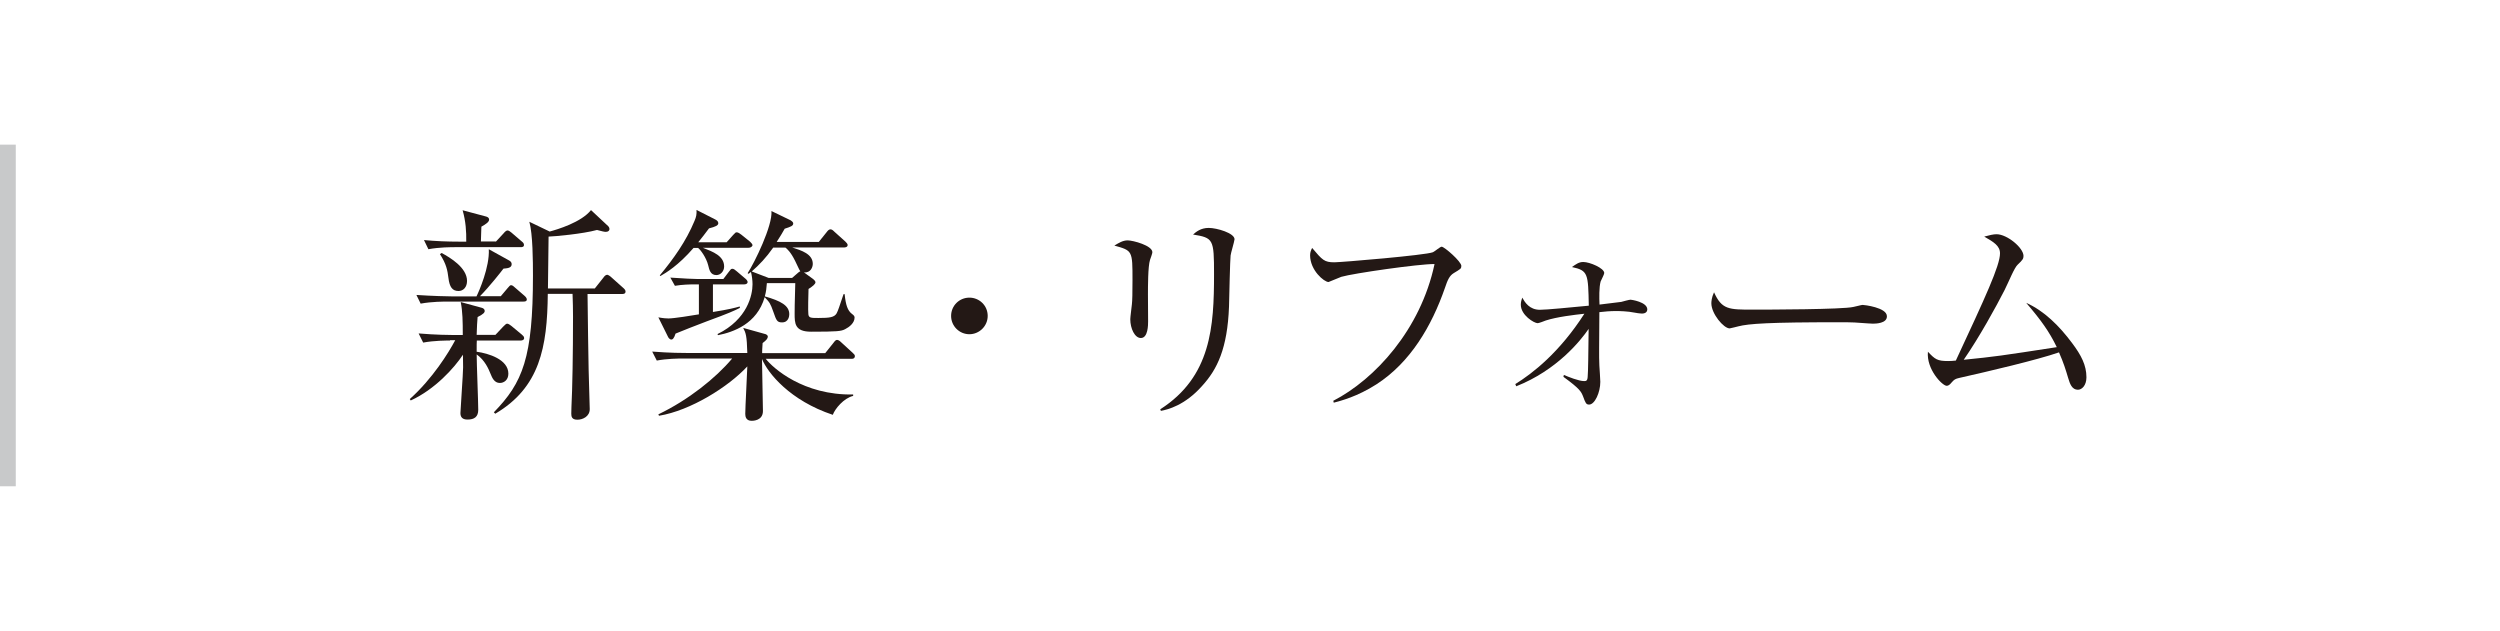 <?xml version="1.0" encoding="utf-8"?>
<!-- Generator: Adobe Illustrator 23.0.1, SVG Export Plug-In . SVG Version: 6.00 Build 0)  -->
<svg version="1.1" id="レイヤー_1" xmlns="http://www.w3.org/2000/svg" xmlns:xlink="http://www.w3.org/1999/xlink" x="0px"
	 y="0px" width="158.5px" height="40px" viewBox="0 0 158.5 40" style="enable-background:new 0 0 158.5 40;" xml:space="preserve">
<style type="text/css">
	.st0{fill:#C8C9CA;}
	.st1{fill:#231815;}
	.st2{fill:none;}
</style>
<g>
	<rect y="9.17" class="st0" width="1" height="21.66"/>
</g>
<g>
	<g>
		<path class="st1" d="M28.53,21.59c-0.23,0-1,0-1.7,0.13l-0.29-0.58c1.06,0.09,1.97,0.1,2.23,0.1h0.57c0-0.85-0.01-1.49-0.13-2.09
			l1.32,0.36c0.12,0.03,0.2,0.1,0.2,0.2s-0.07,0.2-0.45,0.39c-0.03,0.32-0.04,0.57-0.06,1.13h1.19l0.49-0.52
			c0.12-0.12,0.19-0.19,0.25-0.19c0.09,0,0.2,0.09,0.28,0.15l0.65,0.54c0.07,0.06,0.15,0.13,0.15,0.22c0,0.13-0.13,0.16-0.23,0.16
			h-2.77c-0.01,0.13-0.01,0.25-0.01,0.71c0.75,0.1,2.01,0.49,2.01,1.39c0,0.41-0.29,0.59-0.54,0.59c-0.35,0-0.49-0.33-0.59-0.58
			c-0.13-0.32-0.36-0.86-0.88-1.23c0,0.57,0.1,3.02,0.1,3.51c0,0.45-0.25,0.62-0.68,0.62c-0.32,0-0.45-0.15-0.45-0.41
			c0-0.19,0.17-2.51,0.17-2.9c0-0.12-0.01-0.7-0.01-0.8c-0.55,0.84-1.78,2.2-3.31,2.9l-0.06-0.09c1.45-1.3,2.46-2.94,2.88-3.73
			H28.53z M31.75,18.78l0.43-0.51c0.1-0.12,0.16-0.19,0.22-0.19c0.1,0,0.19,0.1,0.26,0.16l0.59,0.51c0.07,0.06,0.15,0.15,0.15,0.23
			c0,0.13-0.12,0.14-0.22,0.14h-4.8c-0.25,0-1,0-1.71,0.13L26.4,18.7c1.06,0.07,1.99,0.09,2.22,0.09h1.59
			c0.15-0.3,0.84-1.86,0.78-2.99l1.3,0.72c0.1,0.06,0.15,0.13,0.15,0.23c0,0.25-0.3,0.26-0.52,0.28c-0.15,0.2-0.88,1.13-1.49,1.75
			H31.75z M31.43,15.33l0.51-0.55c0.07-0.09,0.17-0.17,0.23-0.17c0.09,0,0.17,0.07,0.26,0.14l0.64,0.55
			c0.09,0.07,0.15,0.13,0.15,0.23c0,0.13-0.12,0.14-0.22,0.14h-4.13c-0.25,0-1,0-1.71,0.13l-0.28-0.58c0.74,0.07,1.48,0.1,2.22,0.1
			h0.46c0.01-0.64-0.03-1.29-0.23-1.99l1.46,0.39c0.13,0.03,0.22,0.09,0.22,0.2c0,0.15-0.2,0.29-0.49,0.45
			c0,0.15-0.03,0.74-0.03,0.94H31.43z M28,16.04c0.54,0.29,1.61,0.93,1.61,1.77c0,0.39-0.23,0.64-0.54,0.64
			c-0.39,0-0.57-0.25-0.64-0.83c-0.06-0.48-0.13-0.88-0.54-1.51L28,16.04z M38.55,14.33c0.06,0.06,0.09,0.12,0.09,0.2
			s-0.07,0.17-0.23,0.17c-0.1,0-0.22-0.03-0.56-0.12c-0.91,0.25-2.68,0.41-3.07,0.42c-0.01,0.88-0.03,2.32-0.04,3.29h2.97l0.54-0.68
			c0.06-0.09,0.15-0.19,0.25-0.19c0.04,0,0.17,0.07,0.26,0.16l0.75,0.67c0.07,0.06,0.15,0.14,0.15,0.23c0,0.15-0.13,0.16-0.22,0.16
			h-2.19c0,0.91,0.07,4.73,0.07,4.81c0,0.39,0.07,2.1,0.07,2.49c0,0.46-0.44,0.67-0.78,0.67c-0.35,0-0.39-0.19-0.39-0.38
			c0-0.09,0-0.25,0.01-0.42c0.06-1.16,0.1-3.39,0.1-5.73c0-0.43-0.01-0.96-0.03-1.45h-1.57c-0.03,3.39-0.51,5.94-3.33,7.6
			l-0.09-0.09c1.83-1.88,2.48-3.45,2.48-8.67c0-0.88-0.01-2.65-0.23-3.41l1.29,0.62c0.48-0.13,2-0.58,2.62-1.36L38.55,14.33z"/>
		<path class="st1" d="M53.97,22.75h-5.42c0.45,0.58,2.38,2.32,5.54,2.26v0.09c-0.59,0.14-1.15,0.81-1.29,1.2
			c-2.71-0.9-4.12-2.64-4.49-3.54c0,0.48,0.06,2.78,0.06,3.3c0,0.62-0.65,0.62-0.71,0.62c-0.36,0-0.41-0.26-0.41-0.44
			c0-0.43,0.12-2.55,0.13-3.01c-1.2,1.3-3.6,2.8-5.6,3.13l-0.04-0.09c1.9-0.91,3.64-2.3,4.68-3.54h-3.07
			c-0.39,0-1.07,0.01-1.71,0.13l-0.29-0.57c1.15,0.09,1.97,0.09,2.23,0.09h3.8c-0.03-1.09-0.09-1.26-0.26-1.59l1.36,0.38
			c0.07,0.01,0.2,0.07,0.2,0.17c0,0.12-0.09,0.23-0.33,0.41c-0.03,0.45-0.03,0.49-0.03,0.64h4l0.52-0.65
			c0.07-0.1,0.15-0.19,0.22-0.19c0.07,0,0.15,0.03,0.28,0.16l0.71,0.65c0.09,0.09,0.15,0.13,0.15,0.22
			C54.19,22.75,54.05,22.75,53.97,22.75z M47.17,18.03H45.2v1.75c1.01-0.16,1.38-0.26,1.7-0.35l0.01,0.09
			c-0.38,0.19-0.65,0.32-2.12,0.86c-0.68,0.26-1.51,0.58-1.96,0.77c-0.1,0.32-0.19,0.38-0.28,0.38c-0.04,0-0.15-0.07-0.19-0.16
			l-0.62-1.25c0.32,0.06,0.52,0.07,0.64,0.07c0.35,0,1.52-0.19,1.93-0.26v-1.9h-0.29c-0.26,0-0.77,0.01-1.23,0.09l-0.29-0.52
			c0.81,0.06,1.55,0.09,1.75,0.09h1.61l0.35-0.46c0.1-0.13,0.13-0.19,0.22-0.19s0.16,0.06,0.28,0.16l0.54,0.46
			c0.06,0.04,0.15,0.15,0.15,0.22C47.39,18,47.28,18.03,47.17,18.03z M47.44,15.71h-2.88c0.64,0.25,1.35,0.51,1.35,1.19
			c0,0.29-0.22,0.54-0.49,0.54c-0.38,0-0.45-0.33-0.52-0.62c-0.12-0.49-0.49-0.99-0.64-1.1h-0.29c-0.97,1.12-1.75,1.58-2.1,1.78
			l-0.04-0.04c0.88-1.06,1.67-2.17,2.2-3.45c0.12-0.28,0.14-0.42,0.13-0.7l1.16,0.59c0.13,0.06,0.22,0.14,0.22,0.25
			c0,0.14-0.16,0.22-0.59,0.33c-0.25,0.33-0.41,0.55-0.68,0.88h1.8l0.41-0.46c0.15-0.16,0.16-0.17,0.23-0.17
			c0.09,0,0.16,0.06,0.28,0.14l0.57,0.46c0.06,0.06,0.15,0.15,0.15,0.22C47.67,15.68,47.54,15.71,47.44,15.71z M53.58,20.87
			c-0.25,0.13-0.48,0.16-2.16,0.16c-1.04,0-1.04-0.54-1.04-1.15c0-0.12,0-0.67,0.04-1.93h-1.8c-0.03,0.33-0.04,0.51-0.13,0.84
			c1.01,0.29,1.55,0.58,1.55,1.13c0,0.1-0.03,0.52-0.46,0.52c-0.32,0-0.36-0.13-0.55-0.67s-0.23-0.59-0.55-0.93
			c-0.49,1.7-1.99,2.22-2.96,2.41l-0.03-0.07c1.91-0.94,2.22-2.49,2.22-3.16c0-0.25-0.04-0.55-0.1-0.78l-0.15,0.12l-0.06-0.04
			c0.44-0.67,1.59-3.02,1.51-3.94l1.22,0.59c0.04,0.03,0.16,0.1,0.16,0.2c0,0.14-0.13,0.2-0.54,0.33c-0.16,0.29-0.28,0.48-0.51,0.84
			h2.67l0.49-0.61c0.09-0.12,0.16-0.19,0.25-0.19s0.16,0.06,0.26,0.16l0.68,0.61c0.07,0.07,0.15,0.15,0.15,0.22
			c0,0.14-0.15,0.16-0.23,0.16h-3.28c0.58,0.19,1.3,0.41,1.3,1.04c0,0.19-0.12,0.58-0.56,0.54l0.58,0.42
			c0.04,0.03,0.15,0.13,0.15,0.2c0,0.12-0.16,0.25-0.44,0.43c-0.01,0.32-0.04,1.38-0.01,1.61c0.03,0.23,0.17,0.23,0.64,0.23
			c0.71,0,1-0.04,1.15-0.29c0.1-0.19,0.17-0.42,0.44-1.22h0.07c0.07,0.7,0.19,1.04,0.46,1.25c0.13,0.09,0.17,0.16,0.17,0.23
			C54.18,20.48,53.84,20.74,53.58,20.87z M50.41,16.54c-0.28-0.57-0.52-0.77-0.61-0.84h-0.78c-0.45,0.64-0.88,1.09-1.36,1.51
			l1.07,0.41h1.49l0.38-0.33c0.04-0.04,0.09-0.07,0.14-0.09C50.67,17.12,50.47,16.64,50.41,16.54z"/>
		<path class="st1" d="M61.46,21.19c-0.64,0-1.16-0.52-1.16-1.16c0-0.65,0.52-1.16,1.16-1.16c0.62,0,1.16,0.49,1.16,1.16
			C62.62,20.68,62.08,21.19,61.46,21.19z"/>
		<path class="st1" d="M72.91,16.48c-0.13,0.41-0.13,1.7-0.13,2.19c0,0.26,0.01,1.45,0.01,1.7c0,0.22,0,1.06-0.46,1.06
			c-0.39,0-0.67-0.61-0.67-1.19c0-0.14,0.09-0.8,0.1-0.93c0.03-0.23,0.04-0.74,0.04-1.55c0-1.87,0-1.87-1.15-2.19
			c0.28-0.17,0.54-0.33,0.84-0.33c0.35,0,1.57,0.33,1.57,0.75C73.07,16.04,72.93,16.43,72.91,16.48z M78.02,16.2
			c-0.03,0.19-0.09,2.71-0.1,3.23c-0.1,2.67-0.75,3.99-1.7,5.03c-1.1,1.25-2.2,1.51-2.62,1.59l-0.04-0.1
			c3.23-2.07,3.41-5.25,3.41-8.57c0-2.22-0.04-2.3-1.33-2.51c0.19-0.17,0.49-0.42,0.99-0.42c0.52,0,1.64,0.33,1.64,0.72
			C78.25,15.35,78.03,16.06,78.02,16.2z"/>
		<path class="st1" d="M92.16,17.32c-0.26,0.16-0.38,0.42-0.55,0.93c-0.84,2.42-2.19,4.73-4.35,6.12c-1.22,0.78-2.25,1.04-2.7,1.16
			l-0.03-0.12c2.64-1.36,5.54-4.52,6.42-8.67c-0.99-0.01-5.16,0.59-5.91,0.81c-0.13,0.04-0.78,0.33-0.81,0.33
			c-0.28,0-1.17-0.74-1.17-1.7c0-0.19,0.07-0.35,0.13-0.46c0.65,0.77,0.77,0.91,1.41,0.91c0.41,0,5.81-0.45,6.25-0.64
			c0.1-0.04,0.46-0.35,0.55-0.35c0.17,0,1.25,0.94,1.25,1.22C92.64,17.04,92.62,17.04,92.16,17.32z"/>
		<path class="st1" d="M104.08,19.88c-0.07,0-0.38-0.04-0.45-0.06c-0.42-0.09-0.99-0.1-1.16-0.1c-0.39,0-0.72,0.03-1.07,0.07
			c-0.01,2.22-0.03,2.71,0,3.39c0.01,0.17,0.06,0.88,0.06,1.03c0,0.67-0.35,1.44-0.71,1.44c-0.19,0-0.23-0.1-0.38-0.51
			c-0.12-0.3-0.19-0.48-1.25-1.25l0.03-0.12c0.28,0.12,0.94,0.39,1.28,0.39c0.12,0,0.22,0,0.23-0.3c0.03-0.33,0.04-1.35,0.06-3.01
			c-0.51,0.75-2.01,2.62-4.59,3.64l-0.06-0.14c1.1-0.68,2.8-2,4.38-4.46c-0.64,0.07-1.75,0.2-2.45,0.43
			c-0.07,0.03-0.44,0.17-0.51,0.17c-0.23,0-1.07-0.51-1.07-1.17c0-0.17,0.04-0.3,0.09-0.45c0.17,0.3,0.46,0.77,1.12,0.77
			c0.43,0,1.94-0.15,3.1-0.26c-0.04-2.03-0.04-2.23-1.07-2.45c0.25-0.17,0.43-0.32,0.72-0.32c0.41,0,1.33,0.39,1.33,0.7
			c0,0.09-0.2,0.45-0.23,0.54c-0.1,0.36-0.09,1.04-0.07,1.46c0.12-0.01,1.33-0.16,1.38-0.17c0.1-0.03,0.51-0.14,0.59-0.14
			c0.03,0,1.06,0.14,1.06,0.62C104.43,19.88,104.15,19.88,104.08,19.88z"/>
		<path class="st1" d="M118.74,20.52c-0.13,0-0.48-0.03-0.51-0.03c-0.52-0.04-0.67-0.06-1.64-0.06c-4.42,0-5.73,0.09-6.38,0.26
			c-0.04,0.01-0.51,0.13-0.55,0.13c-0.38,0-1.16-0.93-1.16-1.59c0-0.09,0.01-0.36,0.17-0.7c0.49,1.1,0.94,1.1,2.45,1.1
			c1,0,5.71-0.01,6.38-0.17c0.09-0.01,0.51-0.13,0.59-0.13s1.54,0.16,1.54,0.72C119.64,20.51,118.91,20.52,118.74,20.52z"/>
		<path class="st1" d="M131.74,24.71c-0.38,0-0.51-0.38-0.62-0.75c-0.16-0.54-0.29-0.96-0.58-1.62c-1.38,0.48-4.54,1.22-6.32,1.62
			c-0.26,0.06-0.32,0.1-0.48,0.28c-0.13,0.16-0.22,0.22-0.32,0.22c-0.28,0-1.3-1.06-1.19-2.16c0.45,0.48,0.59,0.59,1.28,0.59
			c0.09,0,0.39-0.01,0.49-0.03c1.87-4.02,2.8-6.02,2.8-6.8c0-0.48-0.41-0.72-1-1.06c0.33-0.09,0.58-0.15,0.78-0.15
			c0.67,0,1.71,0.86,1.71,1.38c0,0.17-0.06,0.26-0.36,0.54c-0.22,0.19-0.55,1.04-0.84,1.62c-0.54,1.06-1.59,2.97-2.59,4.42
			c2-0.2,2.33-0.25,5.9-0.8c-0.48-0.99-0.99-1.7-1.94-2.81c1.14,0.51,2.09,1.45,2.91,2.55c0.58,0.77,0.91,1.41,0.91,2.17
			C132.28,24.44,131.99,24.71,131.74,24.71z"/>
	</g>
</g>
<rect class="st2" width="158.5" height="40"/>
</svg>
